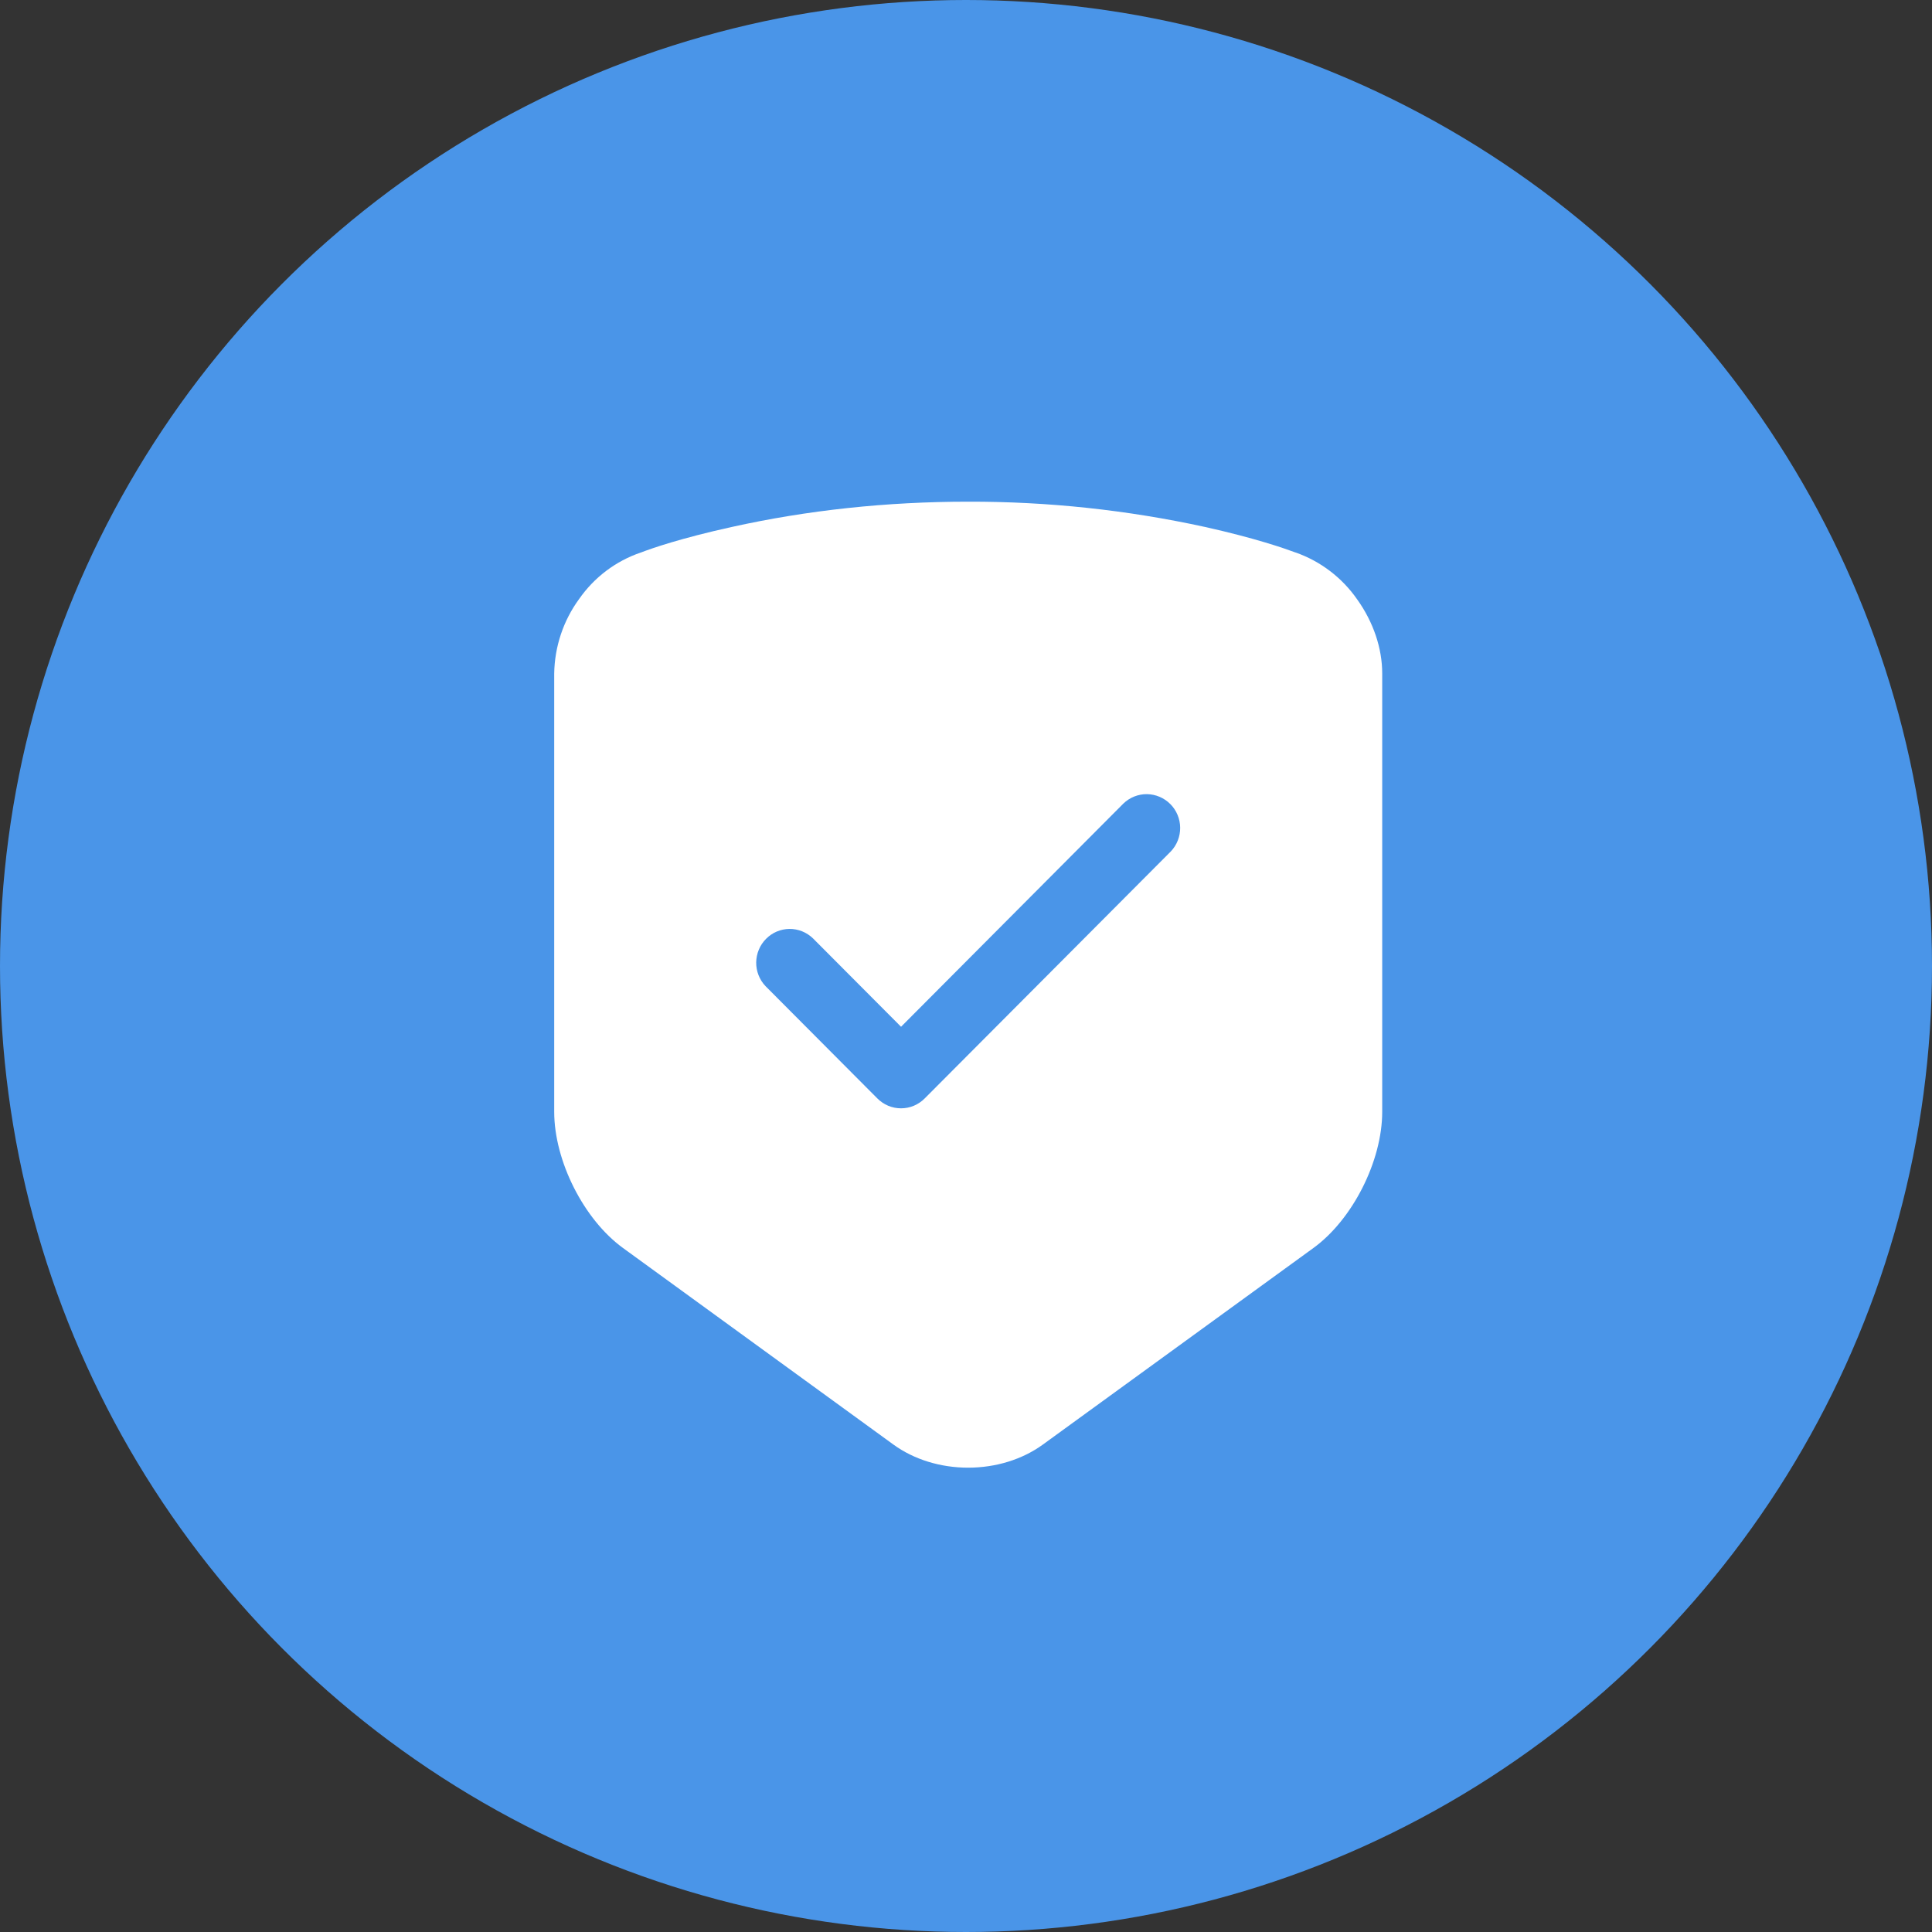 <svg width="42" height="42" viewBox="0 0 42 42" fill="none" xmlns="http://www.w3.org/2000/svg">
<rect x="0" y="0" width="42" height="42" fill="#333333" stroke="none"/>
<circle cx="21" cy="21" r="21" fill="#4A95E8"/>
<path d="M29.505 13.032C29.176 12.558 28.708 12.202 28.169 12.012L28.163 12.011L28.158 12.009C27.935 11.926 27.298 11.701 26.193 11.455C24.502 11.086 22.777 10.902 21.048 10.906C19.28 10.906 17.549 11.091 15.903 11.457C14.799 11.7 14.164 11.922 13.941 12.008L13.935 12.011L13.929 12.012C13.387 12.196 12.917 12.551 12.588 13.024C12.246 13.492 12.057 14.058 12.048 14.641V24.17C12.048 25.238 12.691 26.511 13.543 27.13L19.424 31.405C19.868 31.727 20.444 31.906 21.046 31.906C21.649 31.906 22.225 31.727 22.669 31.405L28.553 27.13C29.405 26.511 30.048 25.238 30.048 24.17V14.641C30.048 14.092 29.855 13.521 29.505 13.032ZM25.454 18.508L20.104 23.877C20.036 23.946 19.956 24 19.867 24.038C19.778 24.075 19.683 24.094 19.588 24.094C19.492 24.094 19.397 24.075 19.308 24.038C19.22 24 19.139 23.946 19.071 23.877L16.641 21.437C16.51 21.299 16.437 21.114 16.439 20.922C16.442 20.729 16.518 20.546 16.653 20.41C16.788 20.273 16.97 20.196 17.161 20.194C17.352 20.192 17.536 20.266 17.674 20.4L19.588 22.321L24.42 17.47C24.558 17.336 24.743 17.262 24.934 17.264C25.125 17.267 25.307 17.344 25.443 17.481C25.577 17.616 25.654 17.8 25.656 17.992C25.658 18.184 25.585 18.37 25.454 18.508Z" fill="white"/>
</svg>
